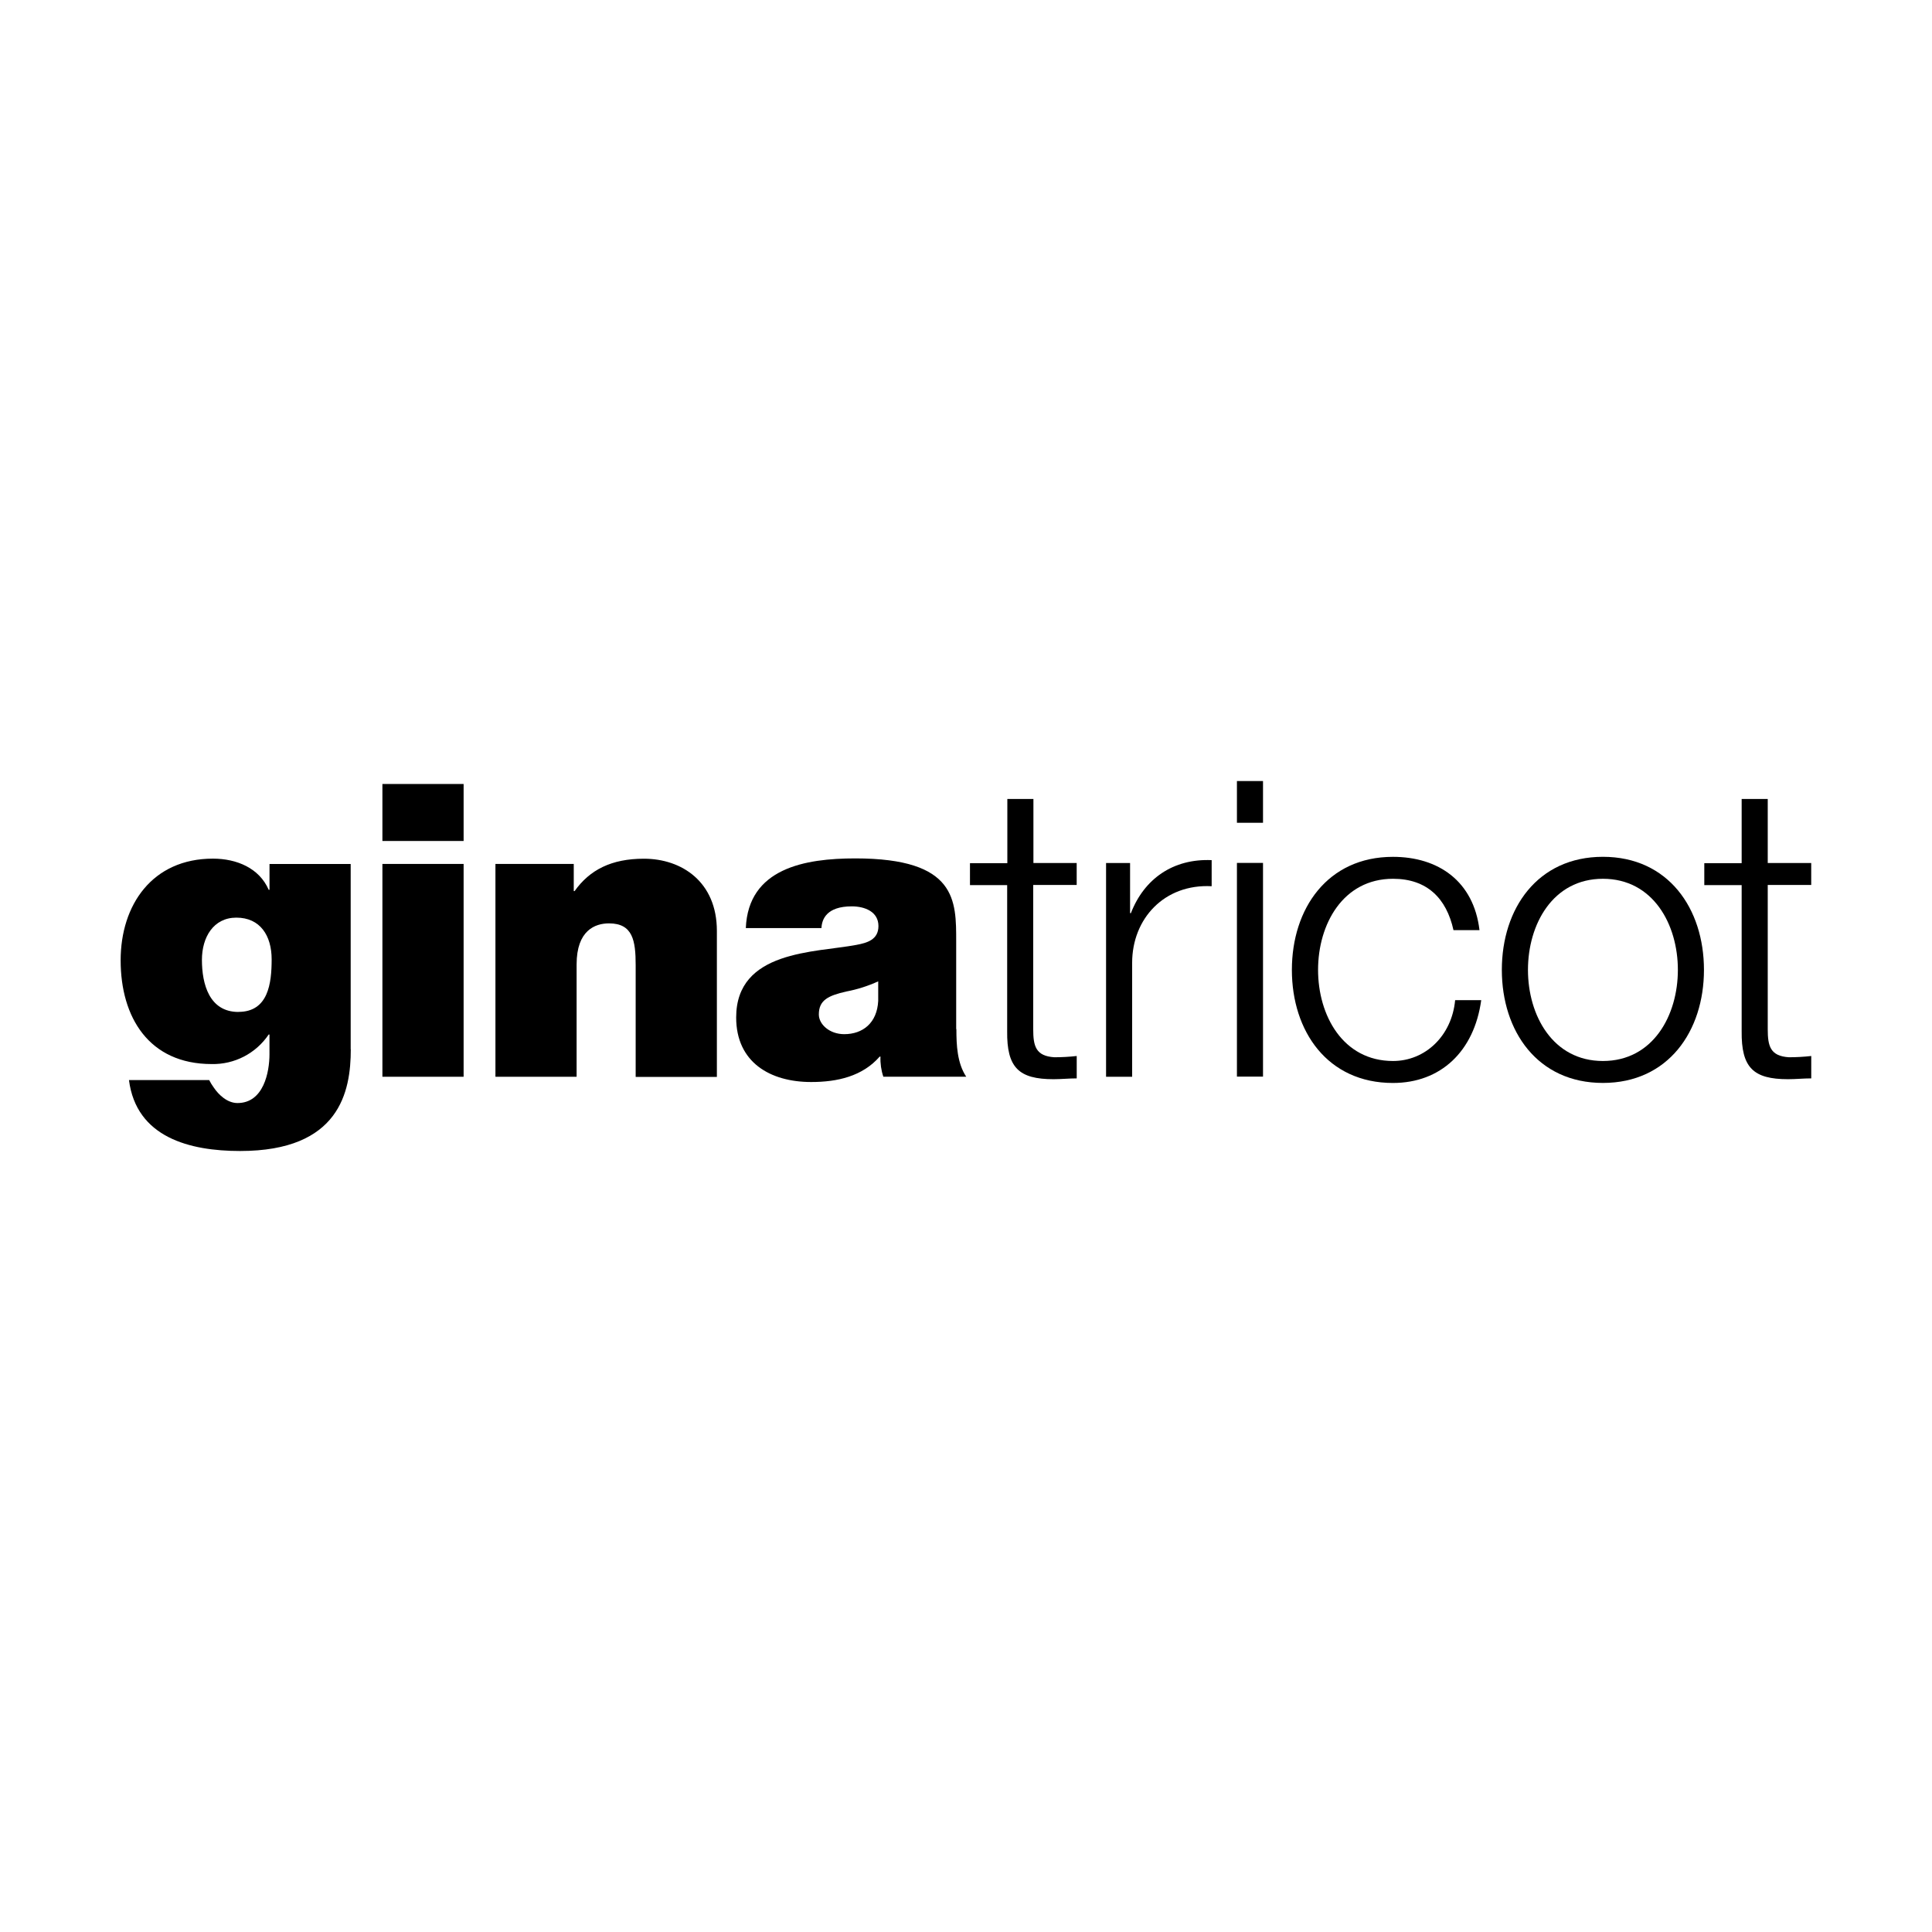 <svg width="400" height="400" viewBox="0 0 400 400" fill="none" xmlns="http://www.w3.org/2000/svg">
<g clip-path="url(#clip0_313_4419)">
<path d="M49.365 209.5C55.56 209.5 56.242 203.558 56.242 198.629C56.242 193.699 53.858 189.987 48.936 189.987C44.183 189.987 41.806 194.058 41.806 198.734C41.806 203.741 43.332 209.514 49.365 209.514M72.626 217.249C72.626 225.996 70.334 238.302 49.703 238.302C39.26 238.302 28.228 235.489 26.702 223.62H43.311C43.581 224.153 43.893 224.663 44.246 225.146C45.266 226.671 47.059 228.373 49.168 228.373C54.604 228.373 55.792 221.918 55.792 218.268V214.19H55.623C54.325 216.115 52.565 217.683 50.503 218.751C48.442 219.818 46.145 220.351 43.824 220.301C30.836 220.301 24.979 210.625 24.979 198.826C24.979 187.364 31.518 177.772 44.084 177.772C49.007 177.772 53.676 179.727 55.63 184.221H55.799V178.876H72.605V217.235L72.626 217.249Z" fill="black"/>
<path d="M79.173 162.317H95.986V174.116H79.173V162.317ZM79.173 178.869H95.986V222.931H79.173V178.869Z" fill="black"/>
<path d="M102.575 178.87H118.79V184.495H118.959C122.102 180.079 126.602 177.787 133.311 177.787C141.207 177.787 148.422 182.624 148.422 192.729V222.966H131.609V199.838C131.609 194.747 131.018 191.175 126.089 191.175C123.206 191.175 119.381 192.617 119.381 199.67V222.931H102.575V178.87Z" fill="black"/>
<path d="M181.837 203.171C179.724 204.138 177.503 204.847 175.22 205.281C171.479 206.132 169.531 207.067 169.531 210.034C169.531 212.073 171.739 214.113 174.791 214.113C178.609 214.113 181.584 211.82 181.823 207.236V203.171M198.01 213.079C198.01 216.391 198.179 220.111 200.049 222.923H182.885C182.437 221.583 182.237 220.173 182.294 218.761H182.125C178.56 222.839 173.378 224.02 167.949 224.02C159.462 224.02 152.416 219.949 152.416 210.66C152.416 196.737 168.716 197.25 177.287 195.633C179.58 195.211 181.872 194.529 181.872 191.73C181.872 188.756 179.059 187.652 176.352 187.652C171.177 187.652 170.157 190.282 170.073 192.152H154.413C154.926 179.762 166.641 177.723 177.083 177.723C198.137 177.723 197.968 186.464 197.968 194.958V213.044L198.01 213.079Z" fill="black"/>
<path d="M213.916 178.68H222.917V183.222H213.916V213.065C213.916 216.581 214.429 218.641 218.29 218.894C219.838 218.894 221.385 218.807 222.924 218.634V223.268C221.292 223.268 219.752 223.437 218.121 223.437C210.92 223.437 208.431 221.039 208.523 213.487V183.25H200.823V178.708H208.558V165.418H213.958V178.708" fill="black"/>
<path d="M228.999 178.68H233.97V189.059H234.139C236.889 181.942 242.887 177.737 250.861 178.082V183.482C241.087 182.969 234.399 190.17 234.399 199.346V222.931H228.999V178.68Z" fill="black"/>
<path d="M256.093 161.684H261.493V170.347H256.093V161.684ZM256.093 178.659H261.493V222.903H256.093V178.68V178.659Z" fill="black"/>
<path d="M300.927 192.574C299.472 185.971 295.442 181.942 288.411 181.942C278.039 181.942 272.891 191.372 272.891 200.801C272.891 210.231 278.039 219.668 288.411 219.668C295.105 219.668 300.59 214.436 301.272 207.067H306.672C305.21 217.699 298.269 224.217 288.39 224.217C274.839 224.217 267.47 213.501 267.47 200.808C267.47 188.116 274.846 177.4 288.39 177.4C297.819 177.4 305.111 182.456 306.314 192.581H300.913" fill="black"/>
<path d="M316.348 200.802C316.348 210.231 321.495 219.668 331.867 219.668C342.239 219.668 347.386 210.238 347.386 200.802C347.386 191.365 342.239 181.942 331.867 181.942C321.495 181.942 316.348 191.372 316.348 200.802ZM352.787 200.802C352.787 213.459 345.41 224.21 331.867 224.21C318.324 224.21 310.94 213.494 310.94 200.802C310.94 188.109 318.317 177.393 331.867 177.393C345.417 177.393 352.787 188.116 352.787 200.802Z" fill="black"/>
<path d="M365.992 178.68H374.993V183.222H365.992V213.065C365.992 216.581 366.506 218.641 370.366 218.894C371.914 218.894 373.461 218.807 375 218.634V223.268C373.369 223.268 371.822 223.437 370.197 223.437C362.99 223.437 360.508 221.039 360.592 213.487V183.25H352.857V178.708H360.592V165.418H365.992V178.708" fill="black"/>
</g>
<defs>
<clipPath id="clip0_313_4419">
<rect width="350" height="76.59" fill="white" transform="translate(25 161.705)"/>
</clipPath>
</defs>
</svg>
